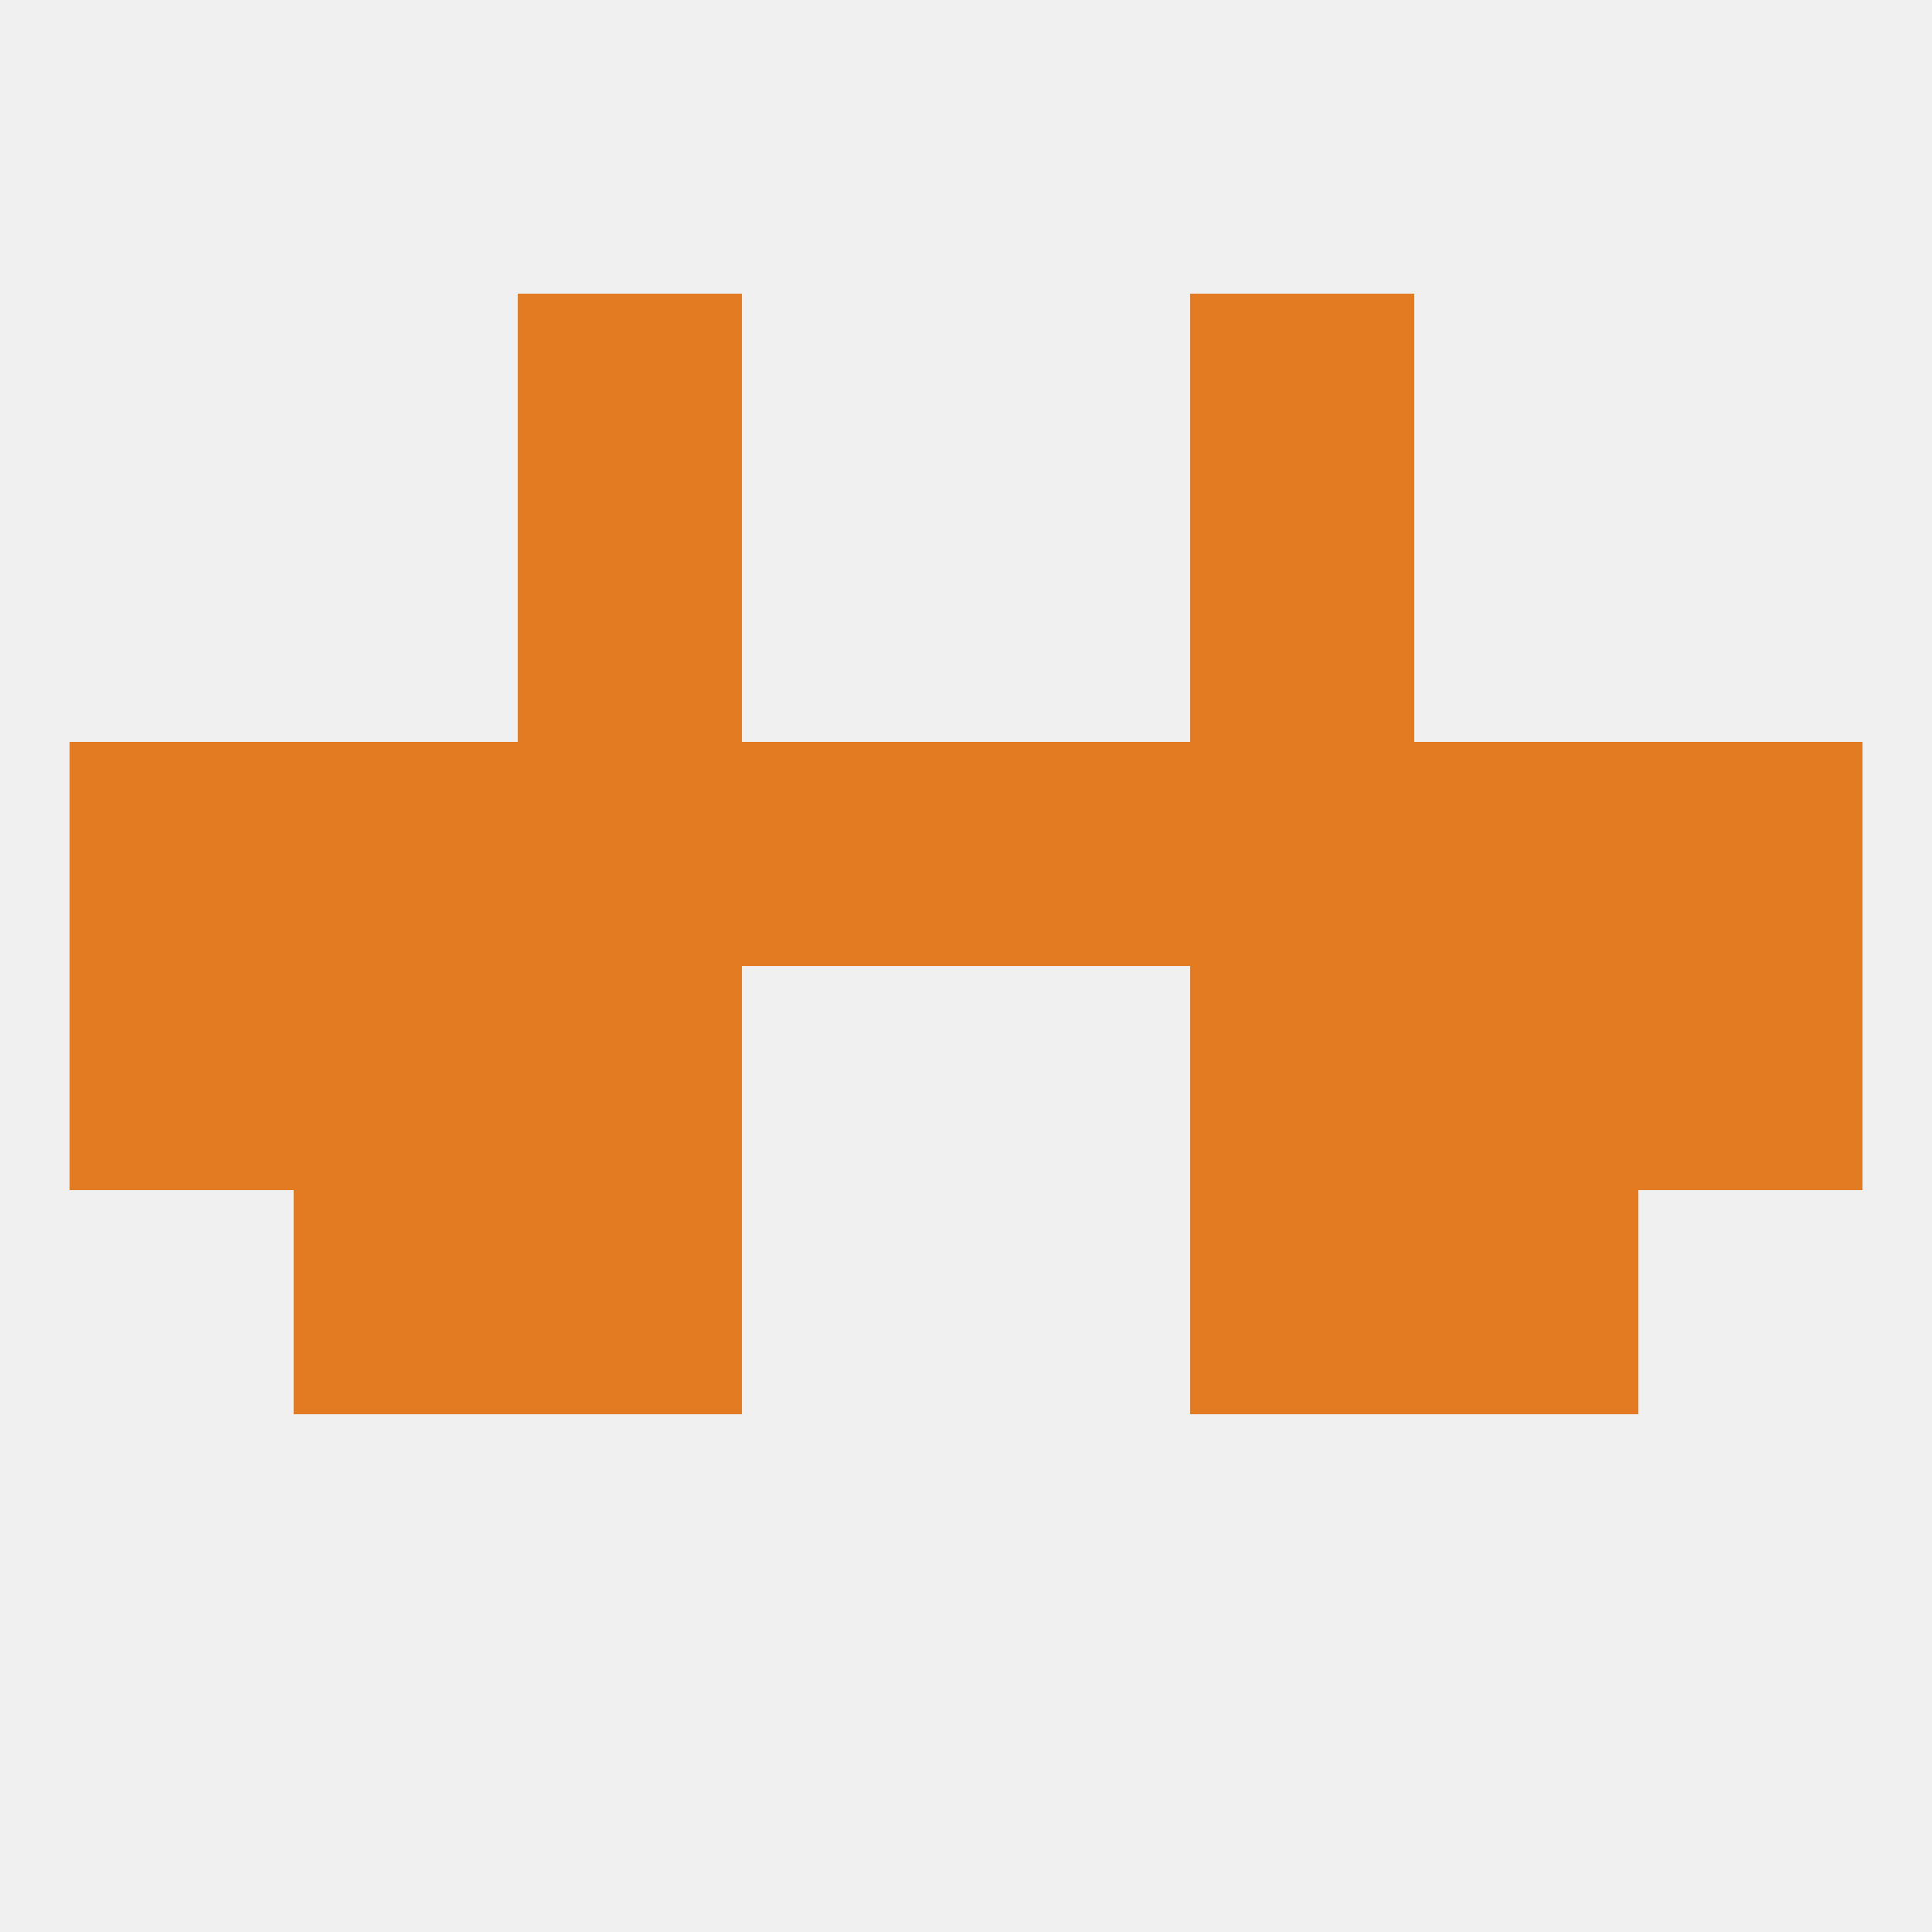 
<!--   <?xml version="1.0"?> -->
<svg version="1.1" baseprofile="full" xmlns="http://www.w3.org/2000/svg" xmlns:xlink="http://www.w3.org/1999/xlink" xmlns:ev="http://www.w3.org/2001/xml-events" width="250" height="250" viewBox="0 0 250 250" >
	<rect width="100%" height="100%" fill="rgba(240,240,240,255)"/>

	<rect x="183" y="125" width="29" height="29" fill="rgba(226,123,33,255)"/>
	<rect x="67" y="125" width="29" height="29" fill="rgba(226,123,33,255)"/>
	<rect x="154" y="125" width="29" height="29" fill="rgba(226,123,33,255)"/>
	<rect x="9" y="125" width="29" height="29" fill="rgba(226,123,33,255)"/>
	<rect x="212" y="125" width="29" height="29" fill="rgba(226,123,33,255)"/>
	<rect x="38" y="125" width="29" height="29" fill="rgba(226,123,33,255)"/>
	<rect x="96" y="96" width="29" height="29" fill="rgba(226,123,33,255)"/>
	<rect x="125" y="96" width="29" height="29" fill="rgba(226,123,33,255)"/>
	<rect x="38" y="96" width="29" height="29" fill="rgba(226,123,33,255)"/>
	<rect x="183" y="96" width="29" height="29" fill="rgba(226,123,33,255)"/>
	<rect x="9" y="96" width="29" height="29" fill="rgba(226,123,33,255)"/>
	<rect x="212" y="96" width="29" height="29" fill="rgba(226,123,33,255)"/>
	<rect x="67" y="96" width="29" height="29" fill="rgba(226,123,33,255)"/>
	<rect x="154" y="96" width="29" height="29" fill="rgba(226,123,33,255)"/>
	<rect x="154" y="154" width="29" height="29" fill="rgba(226,123,33,255)"/>
	<rect x="38" y="154" width="29" height="29" fill="rgba(226,123,33,255)"/>
	<rect x="183" y="154" width="29" height="29" fill="rgba(226,123,33,255)"/>
	<rect x="67" y="154" width="29" height="29" fill="rgba(226,123,33,255)"/>
	<rect x="67" y="67" width="29" height="29" fill="rgba(226,123,33,255)"/>
	<rect x="154" y="67" width="29" height="29" fill="rgba(226,123,33,255)"/>
	<rect x="67" y="38" width="29" height="29" fill="rgba(226,123,33,255)"/>
	<rect x="154" y="38" width="29" height="29" fill="rgba(226,123,33,255)"/>
</svg>